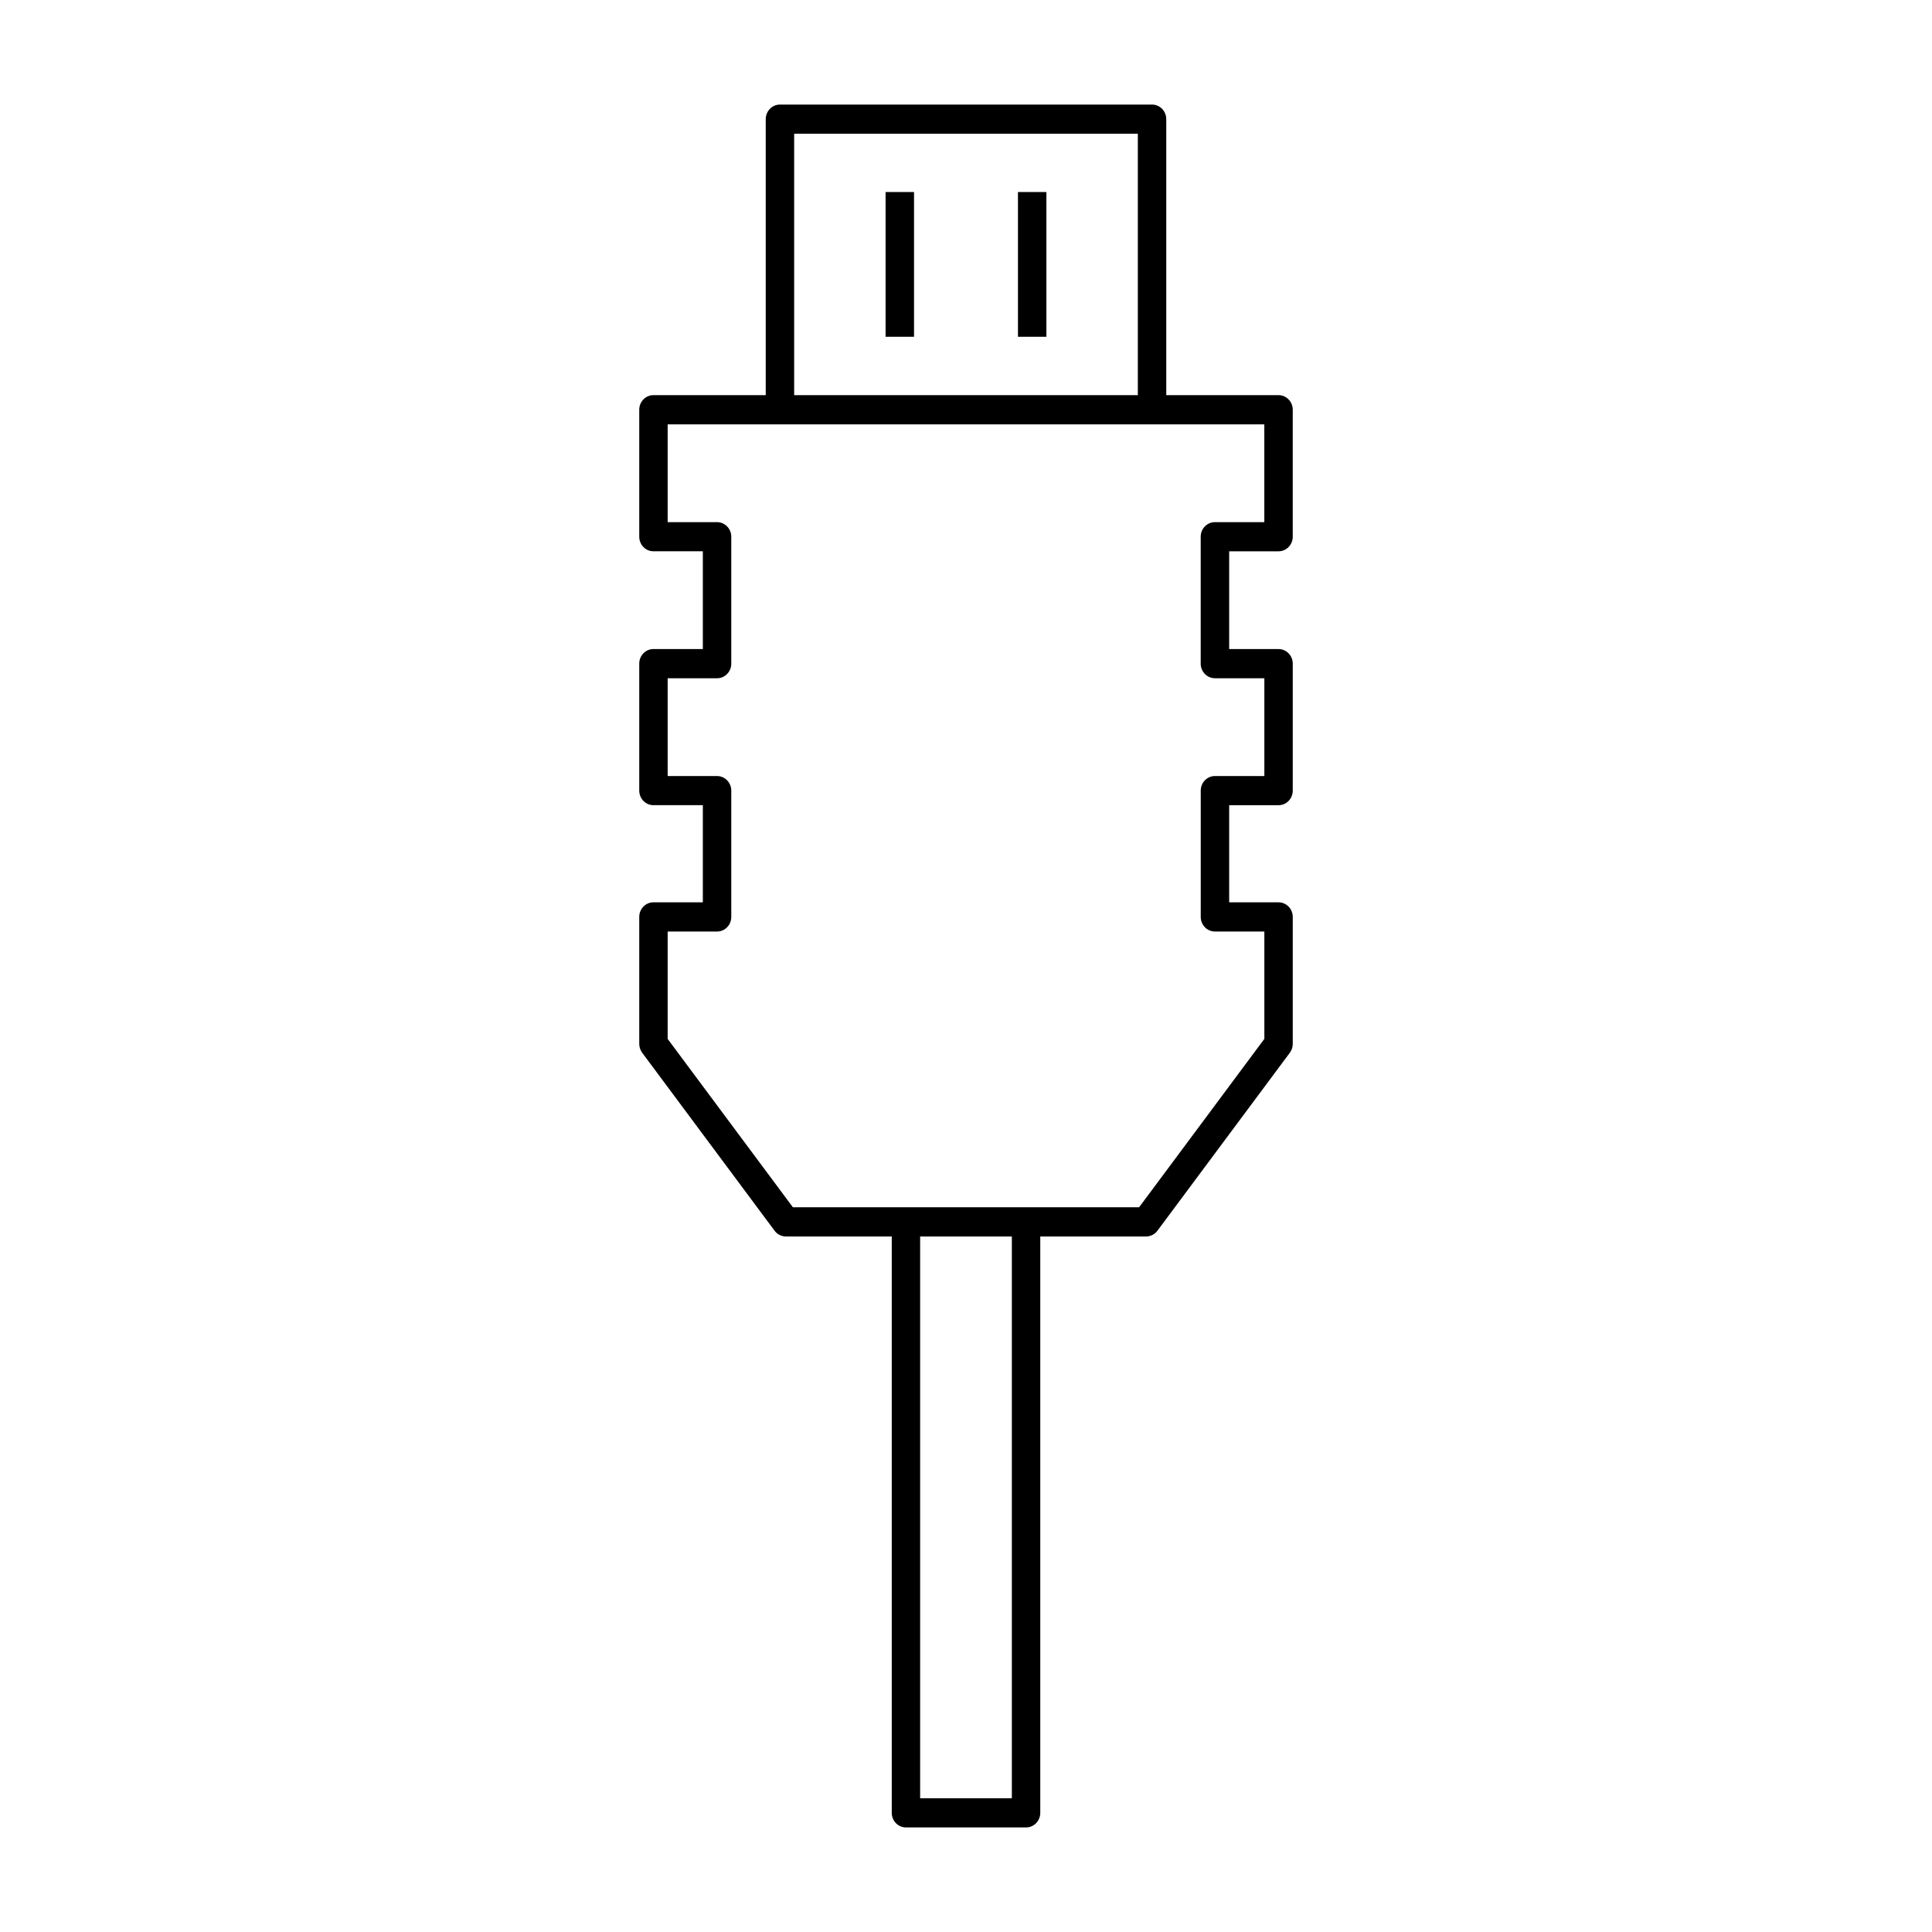 <?xml version="1.0" encoding="UTF-8"?>
<!-- Uploaded to: ICON Repo, www.iconrepo.com, Generator: ICON Repo Mixer Tools -->
<svg fill="#000000" width="800px" height="800px" version="1.1" viewBox="144 144 512 512" xmlns="http://www.w3.org/2000/svg">
 <g>
  <path d="m482.83 290.1c2.078 0 3.762-1.73 3.762-3.871v-33.645c0-2.133-1.684-3.863-3.762-3.863h-29.758v-73.133c0-2.144-1.684-3.875-3.762-3.875h-98.621c-2.078 0-3.762 1.73-3.762 3.871v73.133h-29.758c-2.078 0-3.762 1.73-3.762 3.863v33.645c0 2.141 1.684 3.871 3.762 3.871h13.09v25.906h-13.09c-2.078 0-3.762 1.73-3.762 3.863v33.645c0 2.141 1.684 3.871 3.762 3.871h13.09v25.742h-13.09c-2.078 0-3.762 1.73-3.762 3.863v33.637c0 0.852 0.277 1.676 0.77 2.356l35.094 47.176c0.707 0.961 1.82 1.52 2.992 1.52l28.059 0.008v152.73c0 2.141 1.684 3.875 3.762 3.875h31.836c2.078 0 3.762-1.73 3.762-3.871v-152.74h28.055c1.172 0 2.281-0.559 2.992-1.52l35.094-47.176c0.496-0.676 0.77-1.504 0.77-2.352v-33.637c0-2.133-1.684-3.863-3.762-3.863h-13.09v-25.742h13.09c2.078 0 3.762-1.73 3.762-3.871v-33.645c0-2.133-1.684-3.863-3.762-3.863h-13.09v-25.906zm-128.37-110.65h91.078v69.266h-91.078zm57.688 441.1h-24.301v-148.87h24.301zm53.828-296.81h13.09v25.914h-13.09c-2.086 0-3.769 1.73-3.769 3.863v33.473c0 2.141 1.684 3.871 3.769 3.871h13.09v28.457l-33.188 44.617-91.754 0.004-33.188-44.617v-28.457h13.09c2.086 0 3.769-1.73 3.769-3.871v-33.473c0-2.133-1.684-3.863-3.769-3.863h-13.09v-25.914h13.09c2.086 0 3.769-1.73 3.769-3.871v-33.637c0-2.133-1.684-3.863-3.769-3.863h-13.09v-25.914h158.12v25.914h-13.09c-2.086 0-3.769 1.73-3.769 3.863v33.637c0.004 2.137 1.688 3.867 3.773 3.867z"/>
  <path d="m413.77 194.89h7.535v38.359h-7.535z"/>
  <path d="m378.69 194.89h7.535v38.359h-7.535z"/>
 </g>
</svg>